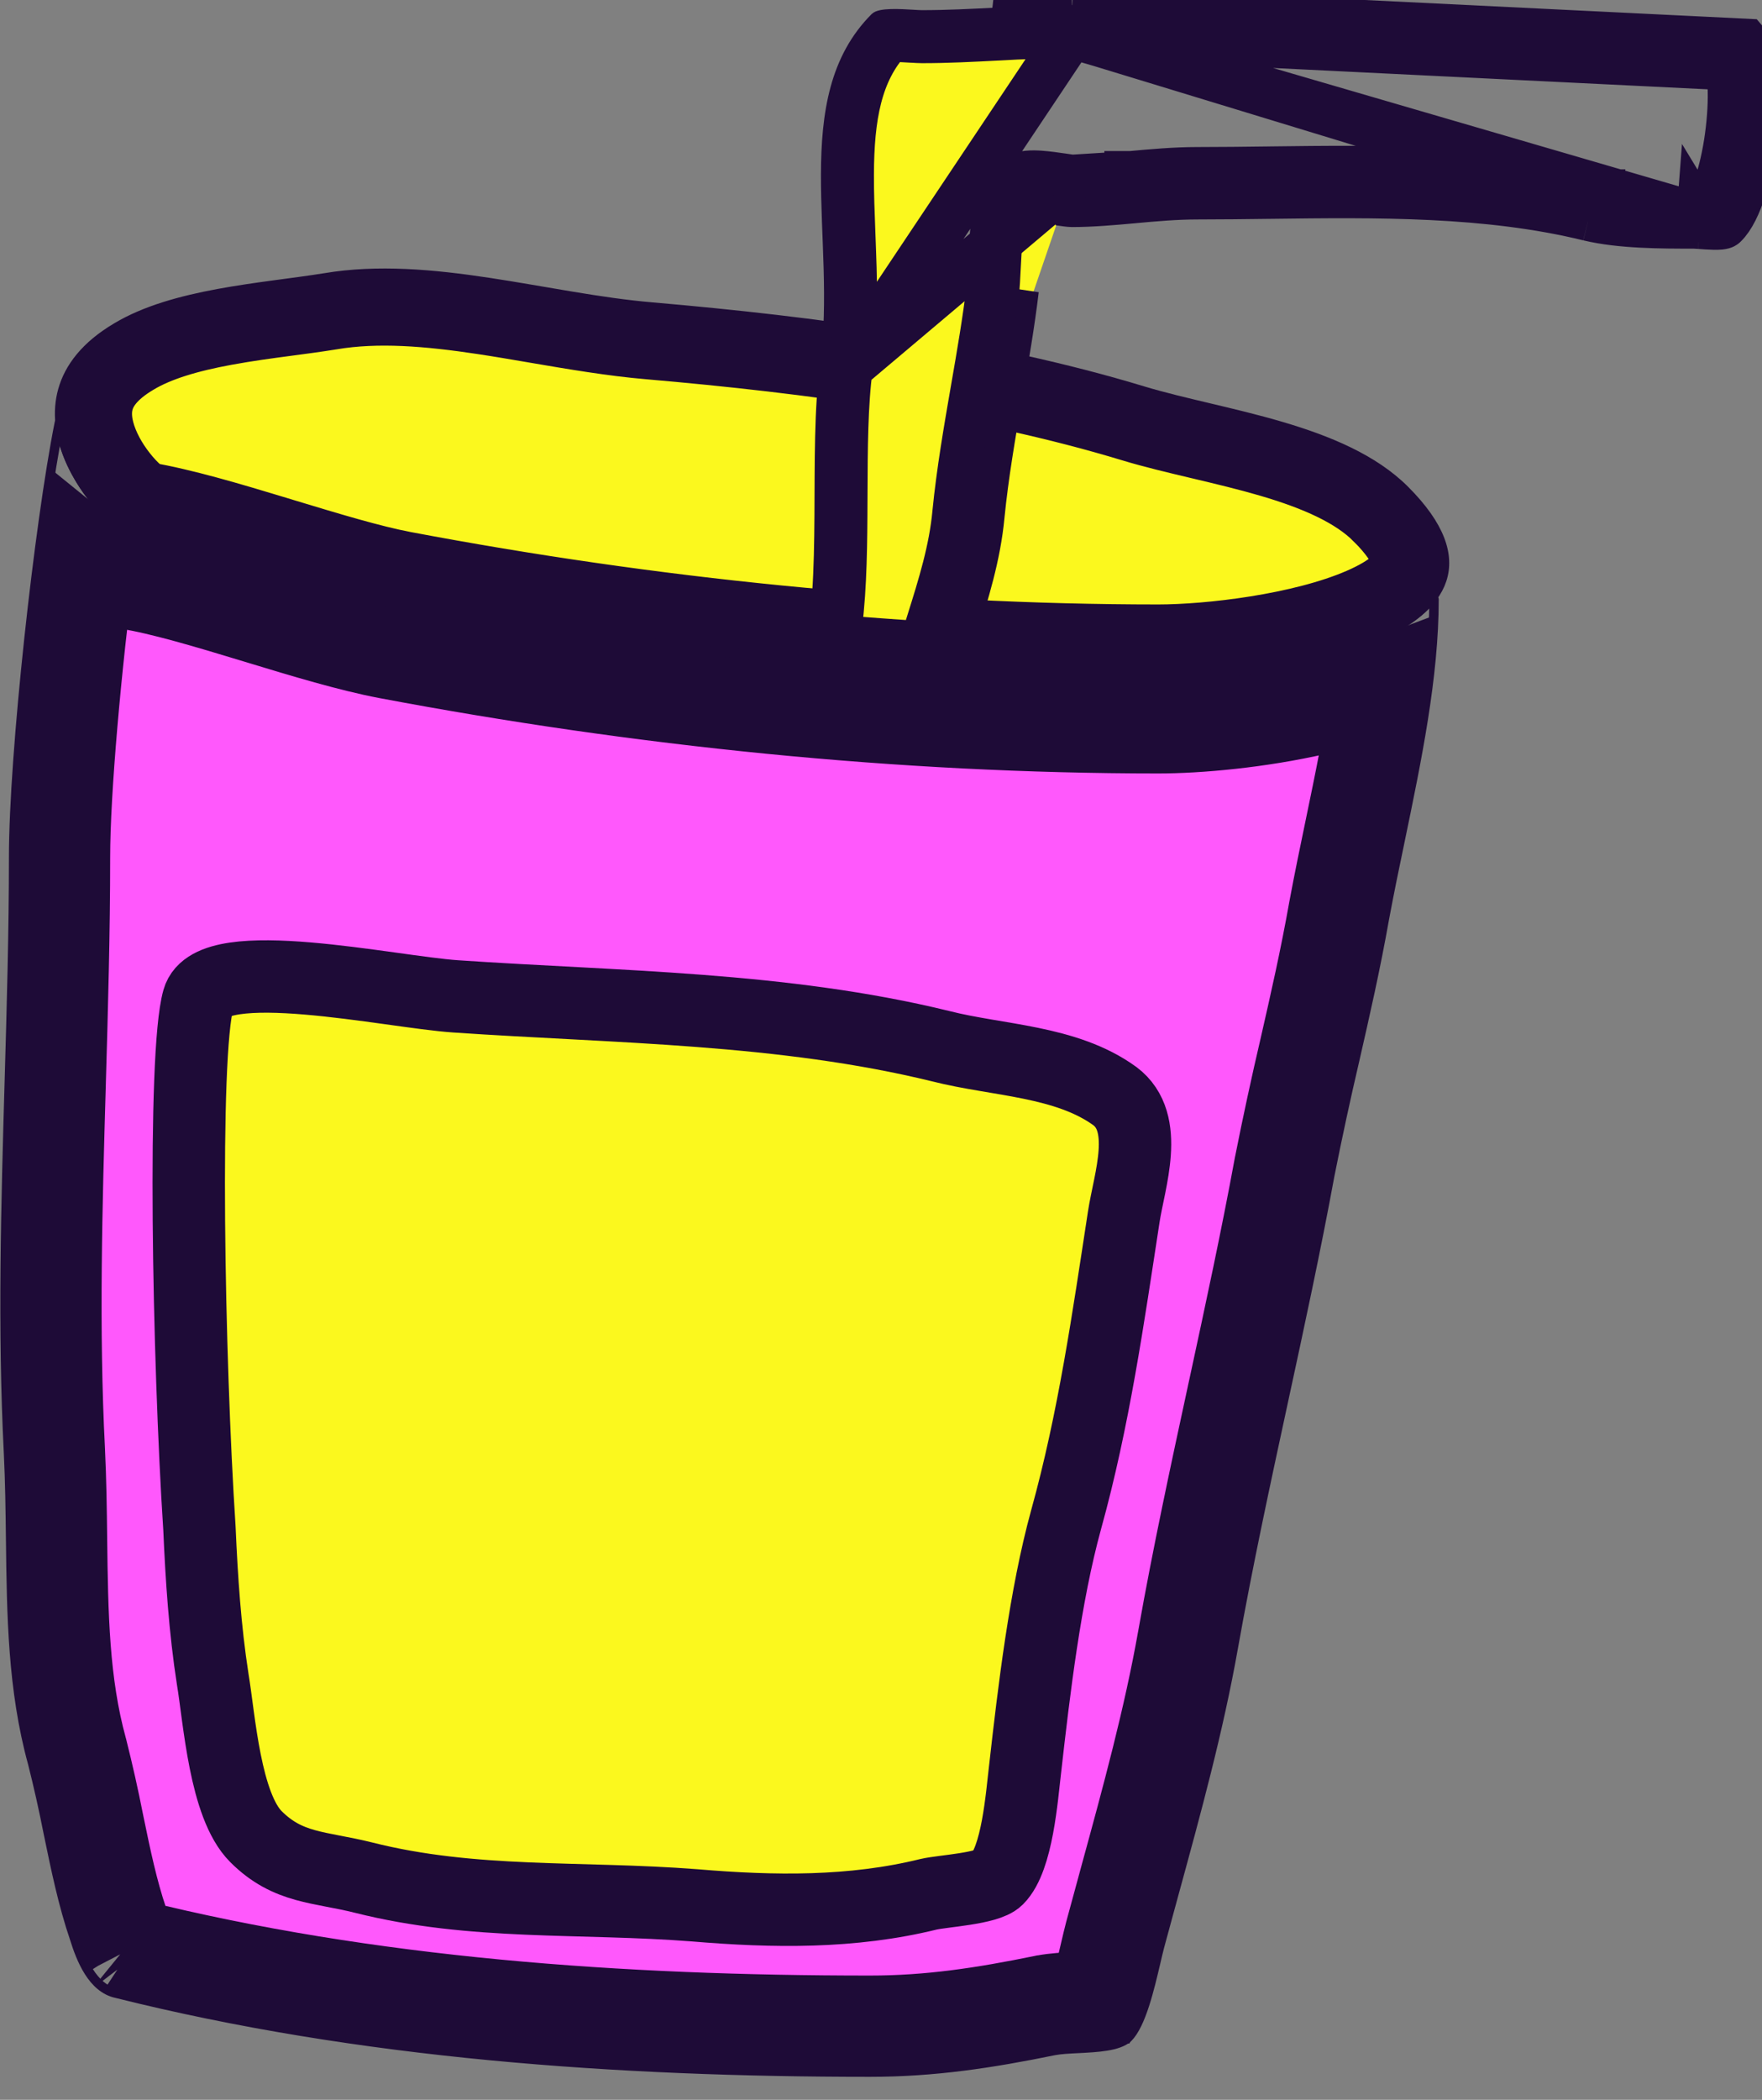 <svg width="47" height="56" viewBox="0 0 47 56" fill="none" xmlns="http://www.w3.org/2000/svg">
<rect x="0" y="0" width="47" height="56" fill="#808080" stroke="none"/>
<path d="M1.651 22.864C1.651 21.077 1.955 17.739 2.315 14.945C2.543 15.13 2.935 15.411 3.396 15.492L3.406 15.493L3.416 15.495C4.329 15.639 5.575 16.013 6.937 16.427L6.937 16.427L6.996 16.445C8.141 16.793 9.366 17.164 10.359 17.352L10.359 17.352C17.071 18.619 24.031 19.34 30.897 19.34C31.955 19.34 33.564 19.197 35.088 18.848C35.66 18.717 36.24 18.553 36.786 18.347C36.619 19.57 36.356 20.845 36.085 22.151C35.939 22.854 35.792 23.562 35.663 24.256L35.663 24.256L35.661 24.266C35.425 25.593 35.159 26.762 34.883 27.972C34.641 29.006 34.417 30.044 34.21 31.086L34.208 31.095L34.206 31.104C33.842 33.084 33.417 35.052 32.988 37.038L32.974 37.101L32.974 37.102L32.956 37.184C32.49 39.343 32.018 41.524 31.629 43.718L31.629 43.719C31.251 45.853 30.671 47.974 30.072 50.16L30.072 50.16L30.031 50.312C29.917 50.73 29.801 51.151 29.688 51.572L29.686 51.58L29.684 51.588C29.644 51.742 29.607 51.897 29.571 52.052C29.488 52.408 29.404 52.764 29.304 53.072C29.274 53.164 29.245 53.242 29.219 53.307C29.085 53.323 28.921 53.332 28.704 53.343C28.692 53.344 28.679 53.344 28.666 53.345C28.455 53.355 28.145 53.37 27.879 53.421L27.87 53.422L27.861 53.424C26.239 53.756 24.809 53.974 23.204 53.974C16.568 53.974 9.827 53.506 3.48 51.926C3.474 51.917 3.466 51.906 3.458 51.893C3.375 51.762 3.296 51.565 3.219 51.318L3.214 51.303L3.209 51.288C2.933 50.477 2.751 49.607 2.552 48.639C2.425 47.993 2.281 47.35 2.12 46.712L2.117 46.699L2.113 46.685C1.624 44.906 1.596 43.071 1.571 41.032L1.571 41.032L1.571 41.018C1.562 40.264 1.552 39.482 1.514 38.696L1.514 38.692C1.347 35.425 1.441 32.163 1.537 28.845L1.537 28.845L1.537 28.836C1.594 26.86 1.651 24.863 1.651 22.864ZM3.51 51.963C3.51 51.963 3.509 51.962 3.506 51.959C3.509 51.961 3.51 51.963 3.51 51.963Z" fill="#FF58FC" stroke="#1E0B37" stroke-width="2.575"/>
<path d="M3.6 9.564L3.6 9.564L3.605 9.561C4.216 9.194 5.043 8.956 5.998 8.78C6.585 8.672 7.123 8.6 7.659 8.529C8.041 8.479 8.421 8.428 8.818 8.365L8.818 8.365L8.826 8.363C10.075 8.153 11.432 8.268 12.893 8.489C13.339 8.556 13.804 8.636 14.278 8.717C15.291 8.89 16.342 9.07 17.327 9.153C21.609 9.523 26.172 10.127 30.209 11.351L30.211 11.352C30.768 11.52 31.385 11.666 31.991 11.81L32.025 11.818C32.653 11.967 33.279 12.116 33.886 12.294C35.124 12.657 36.137 13.102 36.787 13.753L36.788 13.753C37.649 14.615 37.584 15.035 37.542 15.16C37.466 15.392 37.136 15.75 36.302 16.111C34.706 16.804 32.254 17.086 30.896 17.086C24.185 17.086 17.366 16.382 10.777 15.138C9.904 14.972 8.776 14.63 7.567 14.264C7.503 14.244 7.439 14.225 7.374 14.205C6.169 13.84 4.886 13.456 3.855 13.283C3.841 13.275 3.823 13.263 3.8 13.246C3.708 13.18 3.584 13.072 3.446 12.925C3.168 12.627 2.89 12.229 2.721 11.805C2.551 11.382 2.512 10.995 2.606 10.664C2.694 10.351 2.938 9.955 3.6 9.564Z" fill="#FBF81E" stroke="#1E0B37" stroke-width="1.931"/>
<path d="M5.29 26.66C5.645 25.39 10.405 26.453 12.149 26.572C16.465 26.867 20.87 26.867 25.097 27.902C26.606 28.287 28.438 28.287 29.739 29.233C30.685 29.942 30.123 31.48 29.975 32.455C29.562 35.145 29.177 37.865 28.438 40.526C27.877 42.566 27.581 45.078 27.344 47.178C27.256 47.916 27.137 49.572 26.606 50.104C26.339 50.37 25.157 50.43 24.772 50.518C22.733 51.021 20.634 50.991 18.534 50.814C15.489 50.577 12.622 50.814 9.695 50.074C8.513 49.779 7.685 49.838 6.827 48.981C6 48.153 5.852 45.847 5.674 44.783C5.467 43.453 5.378 42.093 5.32 40.762C5.024 36.239 4.876 28.109 5.29 26.66Z" fill="#FBF81E"/>
<path d="M1.602 11.277C1.743 12.77 3.128 14.138 3.617 14.223C4.638 14.384 5.981 14.791 7.311 15.195C8.497 15.555 9.671 15.912 10.598 16.087C17.24 17.341 24.119 18.052 30.897 18.052C32.833 18.052 36.945 17.52 38.176 15.976L38.251 15.985C38.251 18.052 37.79 20.271 37.346 22.413C37.199 23.117 37.055 23.812 36.929 24.491C36.687 25.855 36.413 27.052 36.137 28.262C35.898 29.283 35.677 30.308 35.472 31.337C35.1 33.361 34.665 35.37 34.232 37.373C33.759 39.563 33.286 41.749 32.896 43.943C32.506 46.146 31.91 48.324 31.314 50.5C31.186 50.968 31.057 51.438 30.931 51.907C30.894 52.052 30.859 52.197 30.826 52.342C30.663 53.035 30.441 53.99 30.084 54.347C29.832 54.575 29.272 54.604 28.768 54.629C28.525 54.641 28.295 54.652 28.118 54.686C26.458 55.025 24.933 55.261 23.204 55.261C16.494 55.261 9.615 54.787 3.109 53.16C2.465 53.025 2.16 52.245 1.991 51.703C1.683 50.801 1.487 49.849 1.29 48.893C1.167 48.267 1.028 47.645 0.872 47.027C0.331 45.061 0.308 43.059 0.284 41.048C0.275 40.286 0.265 39.522 0.228 38.758C0.059 35.431 0.155 32.117 0.25 28.808C0.307 26.826 0.364 24.845 0.364 22.864C0.364 20.12 1.042 13.986 1.584 11.275L1.603 11.277H1.602Z" stroke="#1E0B37" stroke-width="0.252" stroke-miterlimit="2.854" stroke-linecap="round" stroke-linejoin="round"/>
<path d="M3.108 8.733C-0.213 10.698 2.837 14.087 3.616 14.223C5.548 14.527 8.632 15.713 10.597 16.086C17.239 17.34 24.119 18.052 30.896 18.052C33.742 18.052 41.3 16.9 37.47 13.07C35.81 11.41 32.625 11.071 30.49 10.427C26.355 9.173 21.712 8.563 17.409 8.191C14.596 7.953 11.478 6.937 8.665 7.411C6.971 7.683 4.633 7.818 3.108 8.733Z" stroke="#1E0B37" stroke-width="0.252" stroke-miterlimit="2.854" stroke-linecap="round" stroke-linejoin="round"/>
<path d="M5.29 26.66C5.645 25.39 10.405 26.453 12.149 26.572C16.465 26.867 20.87 26.867 25.097 27.902C26.606 28.287 28.438 28.287 29.739 29.233C30.685 29.942 30.123 31.48 29.975 32.455C29.562 35.145 29.177 37.865 28.438 40.526C27.877 42.566 27.581 45.078 27.344 47.178C27.256 47.916 27.137 49.572 26.606 50.104C26.339 50.37 25.157 50.43 24.772 50.518C22.733 51.021 20.634 50.991 18.534 50.814C15.489 50.577 12.622 50.814 9.695 50.074C8.513 49.779 7.685 49.838 6.827 48.981C6 48.153 5.852 45.847 5.674 44.783C5.467 43.453 5.378 42.093 5.32 40.762C5.024 36.239 4.876 28.109 5.29 26.66Z" stroke="#1E0B37" stroke-width="1.931" stroke-miterlimit="2.854" stroke-linecap="round" stroke-linejoin="round"/>
<path d="M45.977 5.988C46.757 5.242 47.145 1.825 46.554 1.142L28.593 0.261M45.977 5.988L26.568 0.329C27.242 0.289 27.917 0.267 28.593 0.261M45.977 5.988C45.926 6.04 45.563 6.014 45.346 5.997M45.977 5.988L45.346 5.997M28.593 0.261L28.561 0.904L28.579 0.905M28.593 0.261L28.598 0.905C28.592 0.905 28.585 0.905 28.579 0.905M28.579 0.905L46.13 1.766C46.151 1.865 46.169 1.988 46.181 2.134C46.212 2.51 46.197 2.981 46.14 3.467C46.084 3.953 45.987 4.43 45.865 4.82C45.786 5.074 45.706 5.254 45.64 5.371C45.56 5.368 45.475 5.362 45.398 5.356C45.397 5.356 45.396 5.356 45.395 5.355L45.346 5.997M28.579 0.905L42.537 5.16M28.579 0.905C27.921 0.911 27.263 0.933 26.606 0.972L26.601 0.972L26.601 0.972C25.942 1.006 25.269 1.041 24.594 1.041C24.526 1.041 24.433 1.035 24.353 1.03C24.344 1.03 24.334 1.029 24.325 1.029L24.323 1.029C24.144 1.018 23.951 1.007 23.789 1.011C23.755 1.012 23.726 1.014 23.703 1.016C22.882 1.906 22.673 3.118 22.668 4.651C22.666 5.167 22.686 5.686 22.707 6.227C22.718 6.524 22.73 6.828 22.739 7.142C22.762 8.007 22.759 8.909 22.638 9.8L28.579 0.905ZM45.346 5.997C45.297 5.993 45.248 5.99 45.198 5.988C44.316 5.988 43.232 5.988 42.385 5.785M42.385 5.785L42.538 5.16C42.538 5.16 42.537 5.16 42.537 5.16M42.385 5.785L42.535 5.159C42.536 5.159 42.536 5.16 42.537 5.16M42.385 5.785C39.674 5.121 36.737 5.157 33.87 5.193L33.865 5.193L33.853 5.193C33.214 5.201 32.577 5.209 31.947 5.209C31.363 5.209 30.786 5.261 30.219 5.313M42.537 5.16C39.746 4.476 36.742 4.513 33.904 4.548L33.857 4.549L33.856 4.549L33.847 4.549C33.206 4.557 32.573 4.565 31.947 4.565C31.331 4.565 30.726 4.621 30.165 4.672L30.161 4.672L30.219 5.313M30.219 5.313L30.214 5.314C29.665 5.363 29.125 5.412 28.593 5.412C28.531 5.412 28.402 5.393 28.25 5.371L30.161 4.672M30.219 5.313L30.161 4.672M30.161 4.672C29.608 4.722 29.097 4.768 28.6 4.769M30.161 4.672L28.6 4.769M28.6 4.769C28.599 4.768 28.596 4.768 28.593 4.768C28.581 4.767 28.562 4.765 28.537 4.762C28.486 4.755 28.422 4.746 28.345 4.734L28.343 4.734L28.324 4.731C28.16 4.707 27.939 4.675 27.744 4.661C27.645 4.654 27.526 4.65 27.413 4.661C27.355 4.666 27.281 4.677 27.201 4.701C27.129 4.723 27.001 4.772 26.886 4.886L26.886 4.886L26.882 4.89C26.756 5.017 26.7 5.168 26.678 5.232C26.648 5.318 26.626 5.409 26.609 5.492C26.576 5.66 26.551 5.86 26.531 6.059C26.492 6.453 26.469 6.907 26.453 7.231L26.452 7.242L26.452 7.243L26.452 7.245C26.447 7.351 26.442 7.441 26.438 7.513C26.436 7.549 26.434 7.579 26.432 7.602L26.43 7.629C26.43 7.633 26.429 7.635 26.429 7.637C26.429 7.638 26.429 7.639 26.429 7.639L26.429 7.641C26.321 8.542 26.165 9.448 26.004 10.377L26.638 10.488M28.6 4.769L22.638 9.8C22.506 10.776 22.502 11.941 22.497 13.166C22.497 13.365 22.496 13.566 22.494 13.767C22.487 14.882 22.463 16.037 22.302 17.04C23.077 17.105 23.853 17.162 24.629 17.211C24.689 17.012 24.75 16.814 24.813 16.616C25.13 15.609 25.421 14.67 25.512 13.689L25.512 13.685L25.512 13.685C25.623 12.572 25.814 11.472 25.999 10.403L26.004 10.378L26.638 10.488M28.6 4.769C28.602 4.769 28.603 4.769 28.603 4.769C28.603 4.769 28.599 4.769 28.593 4.769C28.595 4.769 28.598 4.769 28.6 4.769ZM26.638 10.488L26.638 10.486C26.798 9.56 26.958 8.638 27.068 7.717L25.427 16.811C25.741 15.812 26.054 14.809 26.153 13.748C26.261 12.659 26.449 11.578 26.635 10.503L26.638 10.488ZM45.822 5.373C45.824 5.373 45.824 5.373 45.823 5.373L45.822 5.373Z" fill="#FBF81E" stroke="#1E0B37" stroke-width="1.287"/>
<path d="M25.102 17.884C23.909 17.815 22.716 17.726 21.525 17.619C22.081 15.504 21.679 12.086 22.001 9.714C22.456 6.36 21.161 2.644 23.34 0.464C23.472 0.332 24.016 0.365 24.362 0.386C24.46 0.392 24.541 0.397 24.594 0.397C25.25 0.397 25.907 0.363 26.568 0.329C27.242 0.289 27.917 0.267 28.593 0.261L46.554 1.142C47.145 1.825 46.757 5.242 45.977 5.988C45.926 6.04 45.563 6.014 45.346 5.997C45.297 5.993 45.248 5.99 45.198 5.988C44.316 5.988 43.232 5.988 42.385 5.785C39.672 5.121 36.734 5.157 33.865 5.193C33.221 5.201 32.581 5.209 31.947 5.209C31.363 5.209 30.786 5.261 30.219 5.313C29.669 5.363 29.126 5.412 28.593 5.412C28.531 5.412 28.402 5.393 28.25 5.371C27.903 5.32 27.433 5.251 27.338 5.344C27.185 5.498 27.128 6.62 27.095 7.275C27.084 7.487 27.076 7.65 27.068 7.717C26.958 8.638 26.798 9.561 26.638 10.488C26.451 11.568 26.262 12.653 26.153 13.748C26.054 14.809 25.741 15.812 25.427 16.811C25.314 17.167 25.205 17.524 25.102 17.883V17.884Z" stroke="#1E0B37" stroke-width="0.252" stroke-miterlimit="2.854" stroke-linecap="round" stroke-linejoin="round"/>
</svg>
